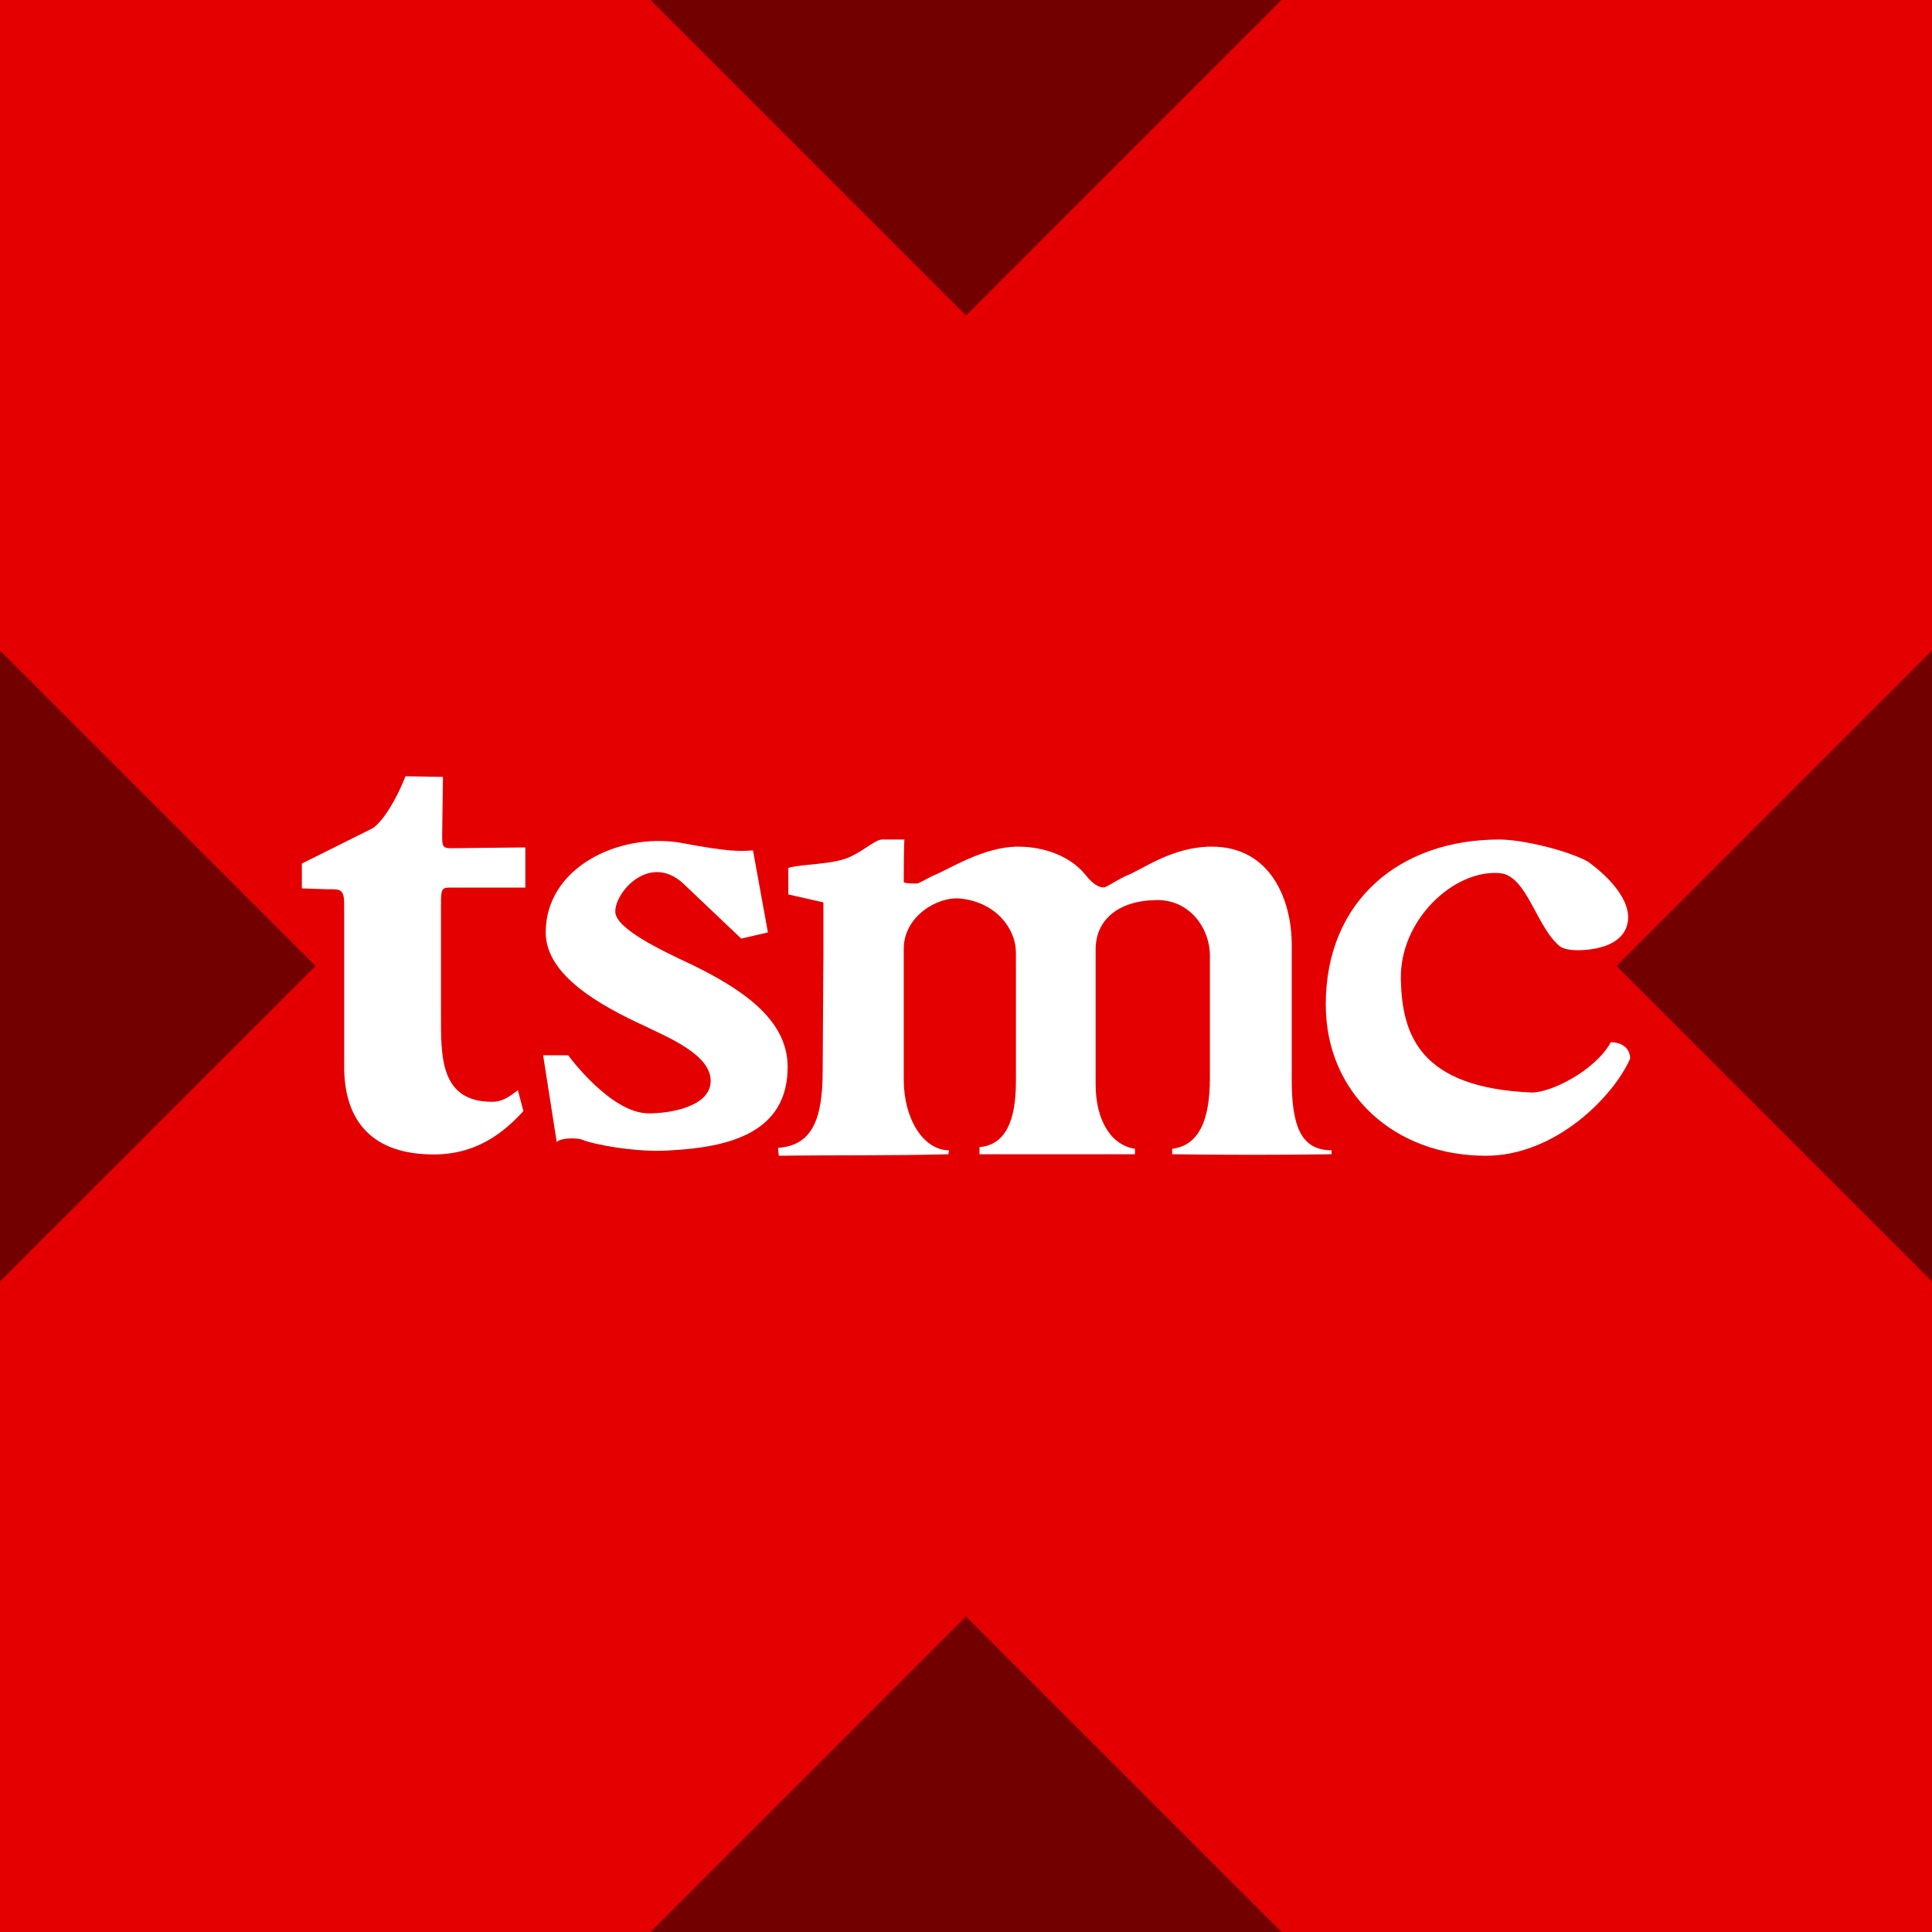 <svg width="32" height="32" viewBox="0 0 32 32" fill="none" xmlns="http://www.w3.org/2000/svg">
<rect x="0" y="0" width="32" height="32" fill="#333333" stroke="none"/>
<g clip-path="url(#clip0_2051_3705)">
<rect width="32" height="32" fill="url(#paint0_linear_2051_3705)"/>
<g clip-path="url(#clip1_2051_3705)">
<path d="M0 0H32V32H0V0Z" fill="#E40001"/>
<path d="M24.831 13.905C23.203 13.905 21.959 14.903 21.959 16.64C21.959 18.107 23.09 19.143 24.611 19.143C25.767 19.143 26.725 18.158 27 17.535C27 17.342 26.835 17.262 26.681 17.262C26.417 17.741 25.669 18.107 25.361 18.095C23.523 18.015 23.226 17.147 23.203 16.24C23.169 15.252 24.073 14.397 24.844 14.462C25.294 14.502 25.449 15.37 25.843 15.679C25.966 15.76 26.252 15.747 26.439 15.708C26.582 15.679 26.967 15.577 26.967 15.189C26.967 14.864 26.626 14.502 26.296 14.268C25.966 14.088 25.227 13.905 24.833 13.905H24.831ZM13.626 17.74C13.626 18.546 13.448 18.973 12.887 19.012L12.899 19.143C13.839 19.13 14.793 19.143 15.708 19.118L15.719 19.052C15.294 19.052 14.969 18.532 14.969 17.884V15.712C14.969 15.181 15.527 14.842 15.91 14.883C16.501 14.946 16.827 15.386 16.827 15.778V17.909C16.827 18.56 16.658 18.962 16.223 19V19.118H18.799V19.027C18.415 18.973 18.147 18.571 18.147 17.96V15.725C18.147 15.246 18.508 14.92 19.145 14.908C19.704 14.894 20.04 15.375 20.04 15.83V17.856C20.04 18.547 19.861 18.973 19.415 19.027V19.118C20.355 19.13 21.125 19.13 22.055 19.118V19.052C21.561 19.052 21.395 18.675 21.395 17.884V15.648C21.395 14.908 21.047 14.023 20.073 14.023C19.413 14.023 18.929 14.4 18.654 14.506C18.462 14.595 18.327 14.699 18.28 14.699C18.194 14.699 18.093 14.636 17.969 14.479C17.733 14.19 17.309 14.023 16.861 14.023C16.289 14.023 15.719 14.4 15.45 14.506C15.419 14.518 15.216 14.634 15.192 14.634C15.15 14.634 14.969 14.634 14.969 14.609C14.969 13.985 14.98 13.905 14.98 13.905H14.611C14.501 13.905 14.307 14.089 14.084 14.19C13.817 14.322 13.278 14.308 13.057 14.375V14.815L13.638 14.946V15.804L13.626 17.74Z" fill="white"/>
<path d="M11.092 19.054C12.087 19.003 13.046 18.758 13.046 17.671C13.046 16.879 12.277 16.379 11.468 15.982C10.946 15.738 10.191 15.38 10.191 15.098C10.191 14.765 10.766 14.124 11.319 14.636L12.277 15.546L12.719 15.444L12.472 14.086C12.246 14.099 12.087 14.113 11.262 13.957C10.245 13.792 9.039 14.369 9.039 15.444C9.039 16.161 9.955 16.66 10.678 16.994C11.07 17.185 11.771 17.468 11.771 17.902C11.771 18.325 11.116 18.441 10.745 18.441C10.112 18.441 9.411 17.479 9.411 17.479H8.996L9.221 18.915C9.299 18.837 9.582 18.849 9.64 18.876C9.842 18.962 10.575 19.093 11.092 19.054ZM8.701 14.701V14.036L7.472 14.049C7.315 14.049 7.324 14.009 7.324 13.78L7.337 12.868L6.716 12.857C6.524 13.343 6.287 13.664 6.153 13.728L5 14.303V14.715L5.431 14.729C5.624 14.729 5.701 14.715 5.701 14.973V17.672C5.701 18.493 6.095 19.095 7.114 19.12C7.877 19.145 8.342 18.76 8.669 18.403L8.578 18.057C8.441 18.16 8.331 18.249 8.149 18.249C7.28 18.249 7.304 17.481 7.304 16.802V14.971C7.304 14.701 7.324 14.701 7.483 14.701H8.701Z" fill="white"/>
</g>
<path d="M21.226 32H10.774L16 26.774L21.226 32ZM5.226 16L0 21.226V10.774L5.226 16ZM32 21.226L26.774 16L32 10.774V21.226ZM16 5.226L10.774 0H21.226L16 5.226Z" fill="black" fill-opacity="0.5"/>
</g>
<defs>
<linearGradient id="paint0_linear_2051_3705" x1="32" y1="0" x2="0" y2="32" gradientUnits="userSpaceOnUse">
<stop stop-color="#6EC7E2"/>
<stop offset="1" stop-color="#1FD59A"/>
</linearGradient>
<clipPath id="clip0_2051_3705">
<rect width="32" height="32" fill="white"/>
</clipPath>
<clipPath id="clip1_2051_3705">
<rect width="32" height="32" fill="white"/>
</clipPath>
</defs>
</svg>
